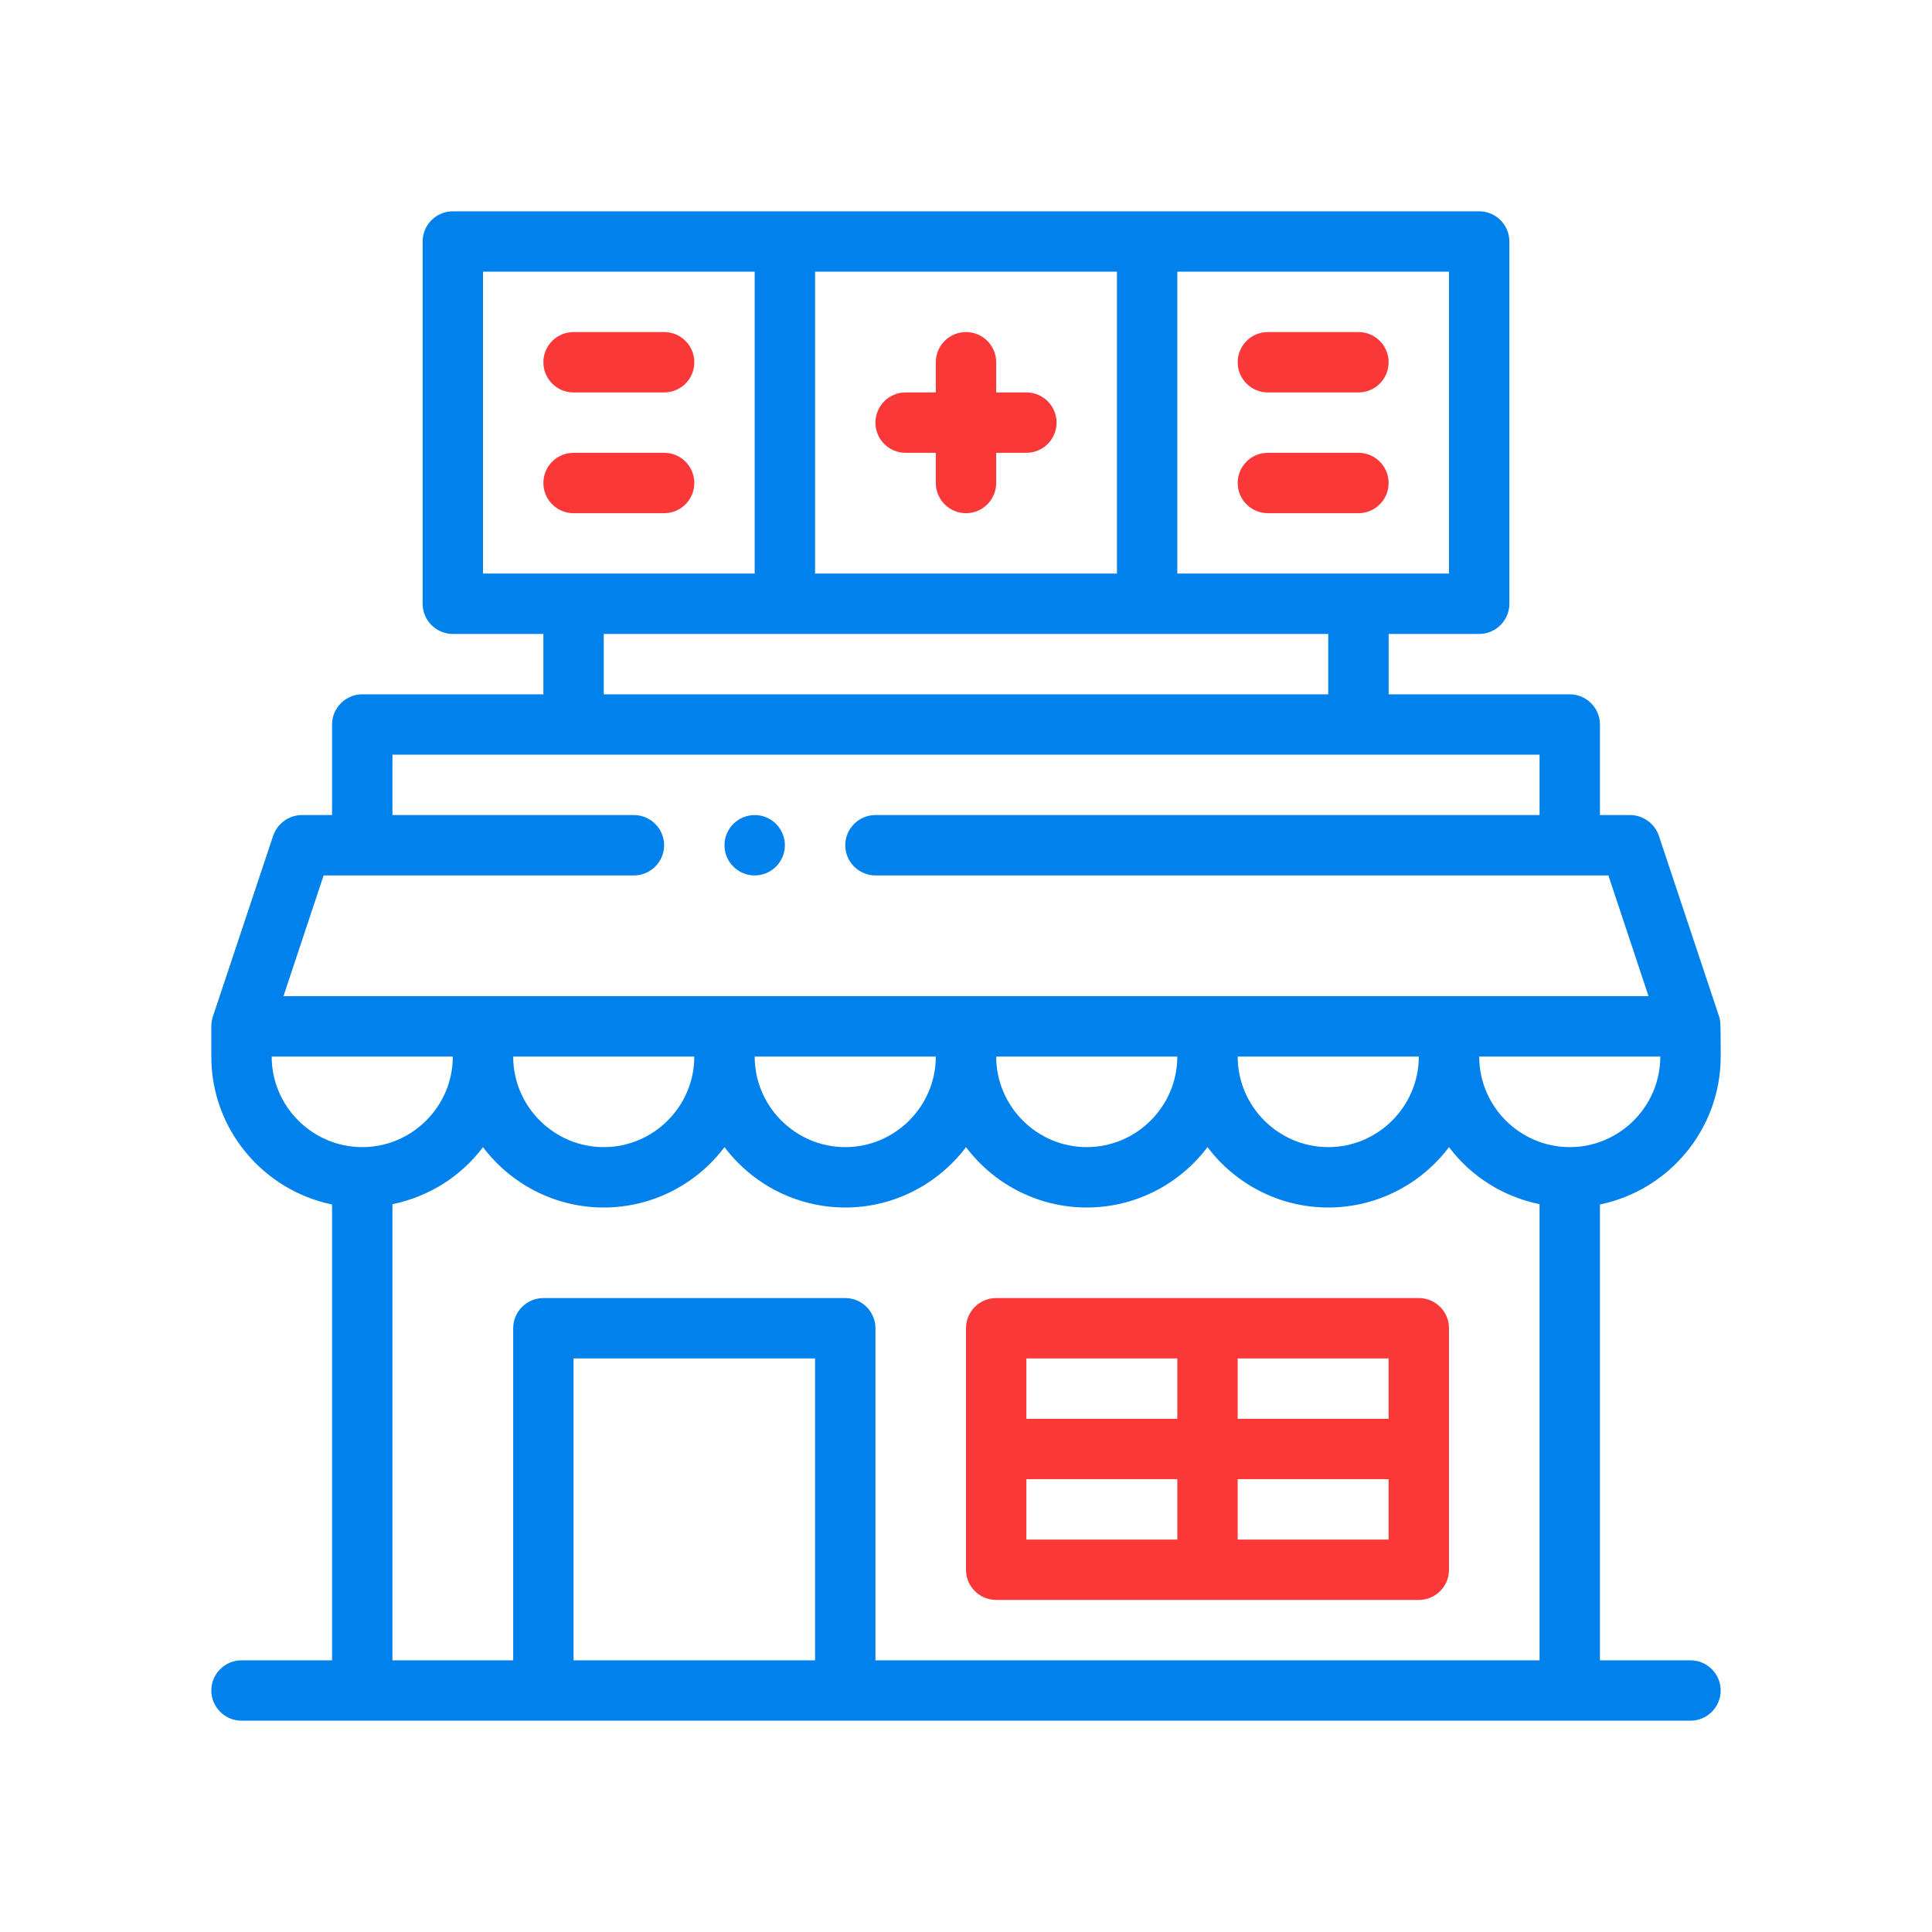 <svg width="64" height="64" viewBox="0 0 64 64" fill="none" xmlns="http://www.w3.org/2000/svg">
    <path d="M56 55H53V39.9C55.28 39.43 57 37.41 57 35C57 35 57 34 56.99 33.97C56.99 33.88 56.98 33.78 56.95 33.68L54.95 27.68C54.81 27.28 54.43 27 54 27H53V24C53 23.45 52.55 23 52 23H46V21H49C49.55 21 50 20.55 50 20V8C50 7.45 49.55 7 49 7H15C14.45 7 14 7.45 14 8V20C14 20.55 14.45 21 15 21H18V23H12C11.45 23 11 23.45 11 24V27H10C9.57 27 9.19 27.28 9.05 27.68L7.05 33.68C7.02 33.78 7 33.9 7 34V35C7 37.41 8.72 39.43 11 39.9V55H8C7.45 55 7 55.45 7 56C7 56.55 7.45 57 8 57H56C56.55 57 57 56.55 57 56C57 55.45 56.55 55 56 55ZM39 9H48V19H39V9ZM44 21V23H20V21H44ZM27 9H37V19H27V9ZM16 19V9H25V19H16ZM10.72 29H21C21.55 29 22 28.55 22 28C22 27.45 21.55 27 21 27H13V25H51V27H29C28.45 27 28 27.45 28 28C28 28.55 28.45 29 29 29H53.28L54.61 33H9.39L10.72 29ZM47 35C47 36.65 45.65 38 44 38C42.35 38 41 36.65 41 35H47ZM39 35C39 36.65 37.65 38 36 38C34.35 38 33 36.65 33 35H39ZM31 35C31 36.65 29.65 38 28 38C26.35 38 25 36.65 25 35H31ZM23 35C23 36.65 21.65 38 20 38C18.35 38 17 36.65 17 35H23ZM9 35H15C15 36.65 13.65 38 12 38C10.35 38 9 36.65 9 35ZM27 55H19V45H27V55ZM51 55H29V44C29 43.45 28.55 43 28 43H18C17.45 43 17 43.45 17 44V55H13V39.89C14.22 39.64 15.28 38.96 16 38C16.91 39.21 18.37 40 20 40C21.63 40 23.09 39.21 24 38C24.91 39.21 26.37 40 28 40C29.63 40 31.09 39.21 32 38C32.91 39.21 34.37 40 36 40C37.63 40 39.09 39.21 40 38C40.91 39.21 42.37 40 44 40C45.63 40 47.09 39.21 48 38C48.72 38.96 49.78 39.64 51 39.89V55ZM49 35H55C55 36.65 53.65 38 52 38C50.35 38 49 36.65 49 35Z" fill="#0081EB"/>
    <path d="M34 13H33V12C33 11.448 32.553 11 32 11C31.447 11 31 11.448 31 12V13H30C29.447 13 29 13.448 29 14C29 14.552 29.447 15 30 15H31V16C31 16.552 31.447 17 32 17C32.553 17 33 16.552 33 16V15H34C34.553 15 35 14.552 35 14C35 13.448 34.553 13 34 13Z" fill="#FA3838"/>
    <path d="M19 13H22C22.553 13 23 12.552 23 12C23 11.448 22.553 11 22 11H19C18.447 11 18 11.448 18 12C18 12.552 18.447 13 19 13Z" fill="#FA3838"/>
    <path d="M22 17C22.553 17 23 16.552 23 16C23 15.448 22.553 15 22 15H19C18.447 15 18 15.448 18 16C18 16.552 18.447 17 19 17H22Z" fill="#FA3838"/>
    <path d="M42 13H45C45.553 13 46 12.552 46 12C46 11.448 45.553 11 45 11H42C41.447 11 41 11.448 41 12C41 12.552 41.447 13 42 13Z" fill="#FA3838"/>
    <path d="M45 15H42C41.447 15 41 15.448 41 16C41 16.552 41.447 17 42 17H45C45.553 17 46 16.552 46 16C46 15.448 45.553 15 45 15Z" fill="#FA3838"/>
    <path d="M47 43H33C32.447 43 32 43.448 32 44V52C32 52.552 32.447 53 33 53H47C47.553 53 48 52.552 48 52V44C48 43.448 47.553 43 47 43ZM46 47H41V45H46V47ZM39 45V47H34V45H39ZM34 49H39V51H34V49ZM46 51H41V49H46V51Z" fill="#FA3838"/>
    <path d="M25 29C25.552 29 26 28.552 26 28C26 27.448 25.552 27 25 27C24.448 27 24 27.448 24 28C24 28.552 24.448 29 25 29Z" fill="#0081EB"/>
</svg>
